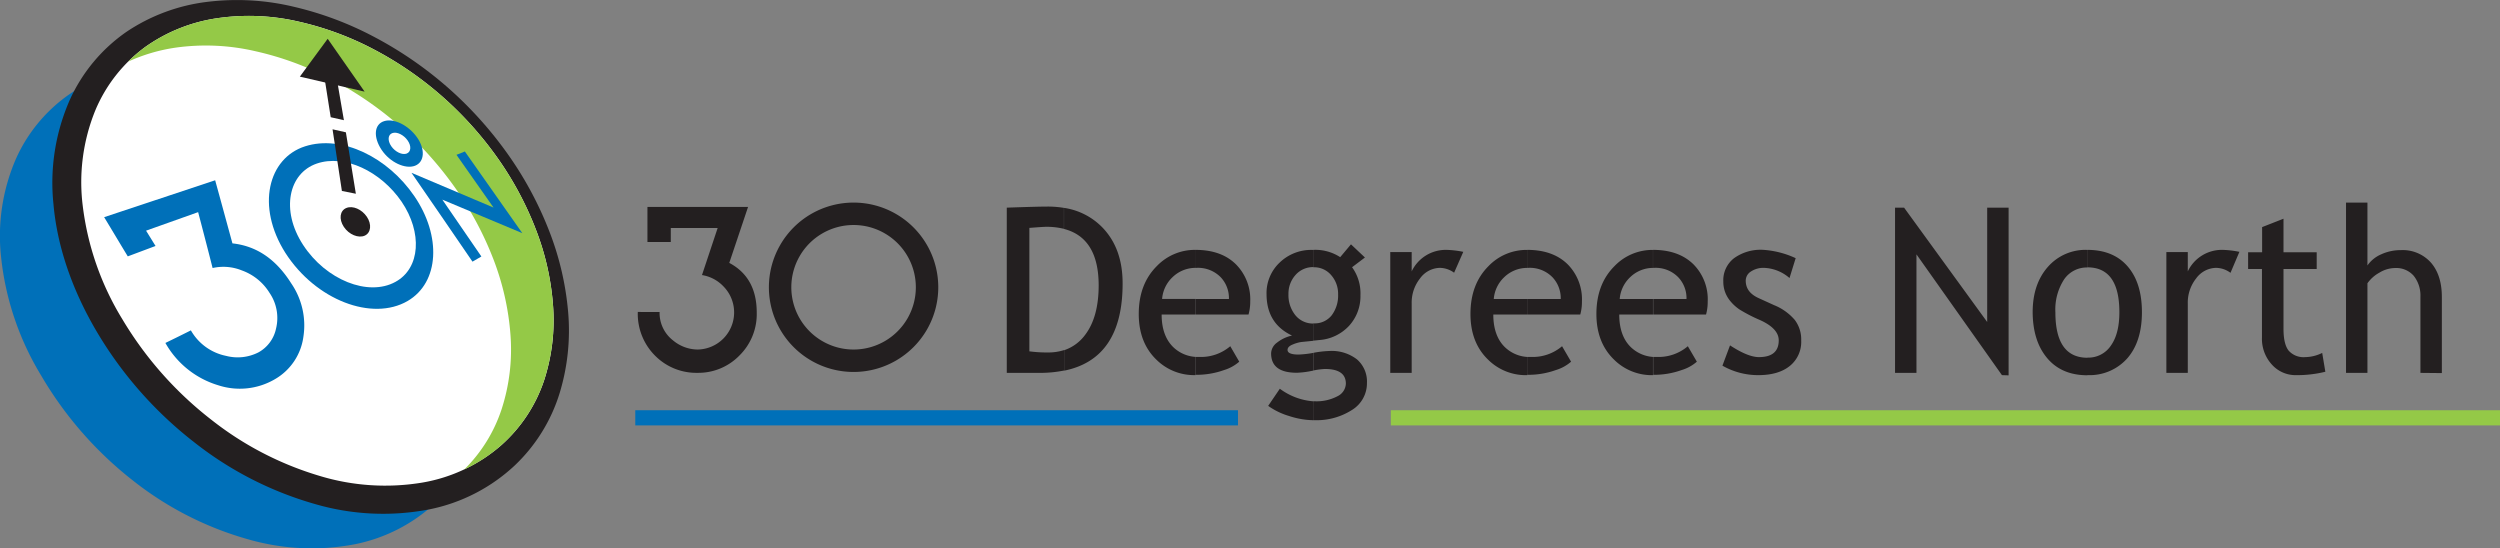 <svg viewBox="0 0 596.31 130.81" xmlns="http://www.w3.org/2000/svg"><rect x="0" y="0" width="596.31" height="130.81" fill="#808080" stroke="none"/><g fill-rule="evenodd"><path d="m50.9 21.89a55.28 55.28 0 0 1 19.54 1.11 75.2 75.2 0 0 1 18.12 6.81 85.22 85.22 0 0 1 16.12 11 86.48 86.48 0 0 1 13.56 14.91 80.45 80.45 0 0 1 9.54 17.52 65.94 65.94 0 0 1 4.3 18.29 48.23 48.23 0 0 1 -1.85 18.22 37.84 37.84 0 0 1 -10.09 16.3 39.53 39.53 0 0 1 -19.25 9.95 54.65 54.65 0 0 1 -25.54-1.16 78.51 78.51 0 0 1 -27.25-13.84 88.41 88.41 0 0 1 -22.1-25.19 68 68 0 0 1 -9.6-28.47 46.11 46.11 0 0 1 3.6-23.34 37.23 37.23 0 0 1 12.79-15.37 41.43 41.43 0 0 1 18.11-6.74z" fill="#0070b9" transform="translate(-16.16 -6.2)"/><path d="m65.55 6.65a58.14 58.14 0 0 1 20.72 1.17 79.31 79.31 0 0 1 19.23 7.23 90.85 90.85 0 0 1 17.1 11.71 92 92 0 0 1 14.4 15.81 84.44 84.44 0 0 1 10.1 18.59 69.48 69.48 0 0 1 4.57 19.4 51.13 51.13 0 0 1 -2 19.33 40 40 0 0 1 -10.7 17.3 41.84 41.84 0 0 1 -20.42 10.51 58 58 0 0 1 -27.1-1.23 83.28 83.28 0 0 1 -28.91-14.74 94 94 0 0 1 -23.44-26.66c-6-10.24-9.35-20.55-10.19-30.21a49 49 0 0 1 3.89-24.81 39.51 39.51 0 0 1 13.53-16.26 44 44 0 0 1 19.22-7.14z" fill="#231f20" transform="translate(-16.16 -6.2)"/><path d="m68.19 10.52a52.17 52.17 0 0 1 19.09.81 72.87 72.87 0 0 1 17.89 6.57 83.4 83.4 0 0 1 16 10.89 84.7 84.7 0 0 1 13.47 14.81 77.9 77.9 0 0 1 9.36 17.4 62.59 62.59 0 0 1 4.07 18 46.29 46.29 0 0 1 -2.07 17.75 35.89 35.89 0 0 1 -10.16 15.54 38.47 38.47 0 0 1 -18.85 9 53.79 53.79 0 0 1 -24.57-1.57 77.14 77.14 0 0 1 -25.94-13.47 86.12 86.12 0 0 1 -21.15-23.93 67.26 67.26 0 0 1 -9.45-27.15 45.43 45.43 0 0 1 3-22.61 35.89 35.89 0 0 1 11.87-15.11 39.54 39.54 0 0 1 17.44-6.93z" fill="#fff" transform="translate(-16.16 -6.2)"/><path d="m68.17 10.51a52.37 52.37 0 0 1 19.09.82 72.45 72.45 0 0 1 17.91 6.57 83.4 83.4 0 0 1 16 10.89 84.7 84.7 0 0 1 13.47 14.81 77.9 77.9 0 0 1 9.36 17.4 62.59 62.59 0 0 1 4.07 18 46.51 46.51 0 0 1 -2.07 17.75 35.81 35.81 0 0 1 -10.16 15.54 36.55 36.55 0 0 1 -8.92 5.87 36 36 0 0 0 8.89-14.36 46.07 46.07 0 0 0 2.11-17.74 63 63 0 0 0 -4.06-18 78.36 78.36 0 0 0 -9.37-17.39 85.06 85.06 0 0 0 -13.49-14.83 82.58 82.58 0 0 0 -16-10.84 72.56 72.56 0 0 0 -17.9-6.58 52.17 52.17 0 0 0 -19.1-.85 41.35 41.35 0 0 0 -11.27 3.33 34.83 34.83 0 0 1 4-3.45 39.59 39.59 0 0 1 17.44-6.94z" fill="#94c947" transform="translate(-16.16 -6.2)"/><path d="m61.69 85a12.51 12.51 0 0 0 8.38 6.08 10.91 10.91 0 0 0 7.75-.84 8.44 8.44 0 0 0 4.18-5.66 10.59 10.59 0 0 0 -1.54-8.51 12.85 12.85 0 0 0 -6.59-5.36 11.71 11.71 0 0 0 -7-.58c-1.15-4.54-2.31-9-3.45-13.33l-12.42 4.42 2.26 3.65-6.62 2.48c-1.89-3.1-3.74-6.23-5.64-9.35l26.48-8.8c1.36 4.92 2.72 9.93 4.12 15.05 5.76.63 10.37 3.76 14 9.5a17.72 17.72 0 0 1 2.93 12.76 13.78 13.78 0 0 1 -6.82 10.15 16.55 16.55 0 0 1 -13.51 1.43 21.58 21.58 0 0 1 -12.59-10.09c2.07-1 4.09-2 6.08-3z" fill="#0070b9" transform="translate(-16.16 -6.2)"/><path d="m128.86 68.61c-4.9-7.17-9.76-14.26-14.55-21.19l19.57 8.29c-3-4.23-5.92-8.43-8.84-12.58l2-.8q6.78 9.59 13.71 19.49l-19.08-8c3.07 4.49 6.19 9 9.31 13.56z" fill="#0070b9" transform="translate(-16.16 -6.2)"/><path d="m88.93 41.1c8.81-2.81 19.76 2.64 26.07 11.9 6.46 9.45 6 20.55-1.62 25-8.43 4.89-21.88-.17-29.15-11.48-7.03-11.11-4.12-22.6 4.7-25.42z" fill="#0070b9" transform="translate(-16.16 -6.2)"/><path d="m107.77 35.1c2.38-.75 5.81 1 7.83 3.82s1.86 5.92-.44 6.81-6-.79-8-3.82-1.77-6.06.61-6.81z" fill="#0070b9" transform="translate(-16.16 -6.2)"/><path d="m91.7 45.22c6.69-2.3 15.3 1.87 20.24 9.07 5 7.35 4.51 15.9-1.47 19.15-6.47 3.56-16.58-.44-22.04-8.86-5.36-8.26-3.43-17.05 3.27-19.36z" fill="#fff" transform="translate(-16.16 -6.2)"/><path d="m98.77 55.81c1.53-.63 3.69.31 4.89 2.09s1 3.82-.49 4.5-3.77-.23-5-2.09-.94-3.87.6-4.5z" fill="#231f20" transform="translate(-16.16 -6.2)"/><path d="m109.76 37.94c1.08-.37 2.69.42 3.63 1.76s.82 2.73-.23 3.13-2.73-.38-3.67-1.75-.81-2.78.27-3.14z" fill="#fff" transform="translate(-16.16 -6.2)"/><path d="m98.66 37.76c.76 4.74 1.55 9.61 2.38 14.65l-3.33-.66c-.76-5-1.5-9.93-2.23-14.71 1.07.25 2.12.49 3.18.72z" fill="#231f20" transform="translate(-16.16 -6.2)"/><path d="m76.59 13.38 2.98.96 2.46 14.33-3.15-.71z" fill="#231f20"/><path d="m78.16 9.25-6.64 9.03 15.45 3.58z" fill="#231f20"/><path d="m173.49 80.62a8.26 8.26 0 0 0 3.2 6.77 9.26 9.26 0 0 0 5.88 2.18 8.85 8.85 0 0 0 6.13-15.08 9 9 0 0 0 -5.1-2.68l3.74-11.23h-11.18v3.34h-5.57v-8.36h24l-4.48 13.35q6.56 3.47 6.55 11.88a13.85 13.85 0 0 1 -4.13 10.21 13.67 13.67 0 0 1 -10 4.13 13.84 13.84 0 0 1 -9.95-3.93 14.09 14.09 0 0 1 -4.29-10.59z" fill="#231f20" transform="translate(-16.16 -6.2)"/><path d="m219.76 54.52a20.2 20.2 0 1 1 0 40.4v-5.35a14.85 14.85 0 1 0 0-29.7zm0 0v5.35a14.85 14.85 0 1 0 0 29.7v5.35a20.2 20.2 0 1 1 0-40.4z" fill="#231f20" transform="translate(-16.16 -6.2)"/><path d="m514.07 95.68v-4.18a6.45 6.45 0 0 0 5.61-2.9c1.36-1.93 2-4.58 2-7.93q0-10.71-7.64-10.7v-4.17q6.2 0 9.61 3.94t3.41 10.93q0 7-3.49 11a12 12 0 0 1 -9.53 4zm34.08-24.43a5.89 5.89 0 0 0 -3.37-1.16 6 6 0 0 0 -4.78 2.51 9.27 9.27 0 0 0 -2 6v16.54h-5.11v-28.81h5.11v4.6a9 9 0 0 1 8.31-5.13 23.18 23.18 0 0 1 4 .47l-2.12 5zm7.58-.88h-3.34v-4h3.34v-6l5.1-2v8h7.92v4h-7.92v14.3c0 2.43.42 4.15 1.23 5.17a4.76 4.76 0 0 0 3.94 1.54 9.36 9.36 0 0 0 4.06-1l.75 4.49a28 28 0 0 1 -7 .81 7.57 7.57 0 0 1 -5.77-2.54 9.09 9.09 0 0 1 -2.35-6.42v-16.35zm37.76 24.77v-18.14a7.54 7.54 0 0 0 -1.59-5 5.53 5.53 0 0 0 -4.46-1.87 7.35 7.35 0 0 0 -3.73 1.1 8.51 8.51 0 0 0 -2.86 2.54v21.37h-5.11v-40.62h5.11v15a7.69 7.69 0 0 1 3.29-2.66 11.1 11.1 0 0 1 4.7-1 9 9 0 0 1 7.17 3q2.6 3 2.59 8.23v18.1zm-79.42-29.34v4.2a6.56 6.56 0 0 0 -5.57 2.84 13.17 13.17 0 0 0 -2.08 7.86q0 10.83 7.65 10.83v4.18q-6.15 0-9.59-4.07t-3.48-10.97q0-6.67 3.6-10.78a11.94 11.94 0 0 1 9.43-4.09zm-103.64 29.88v-4.34h1a10.78 10.78 0 0 0 7.32-2.56l2.15 3.69a9.82 9.82 0 0 1 -3.64 2 19.42 19.42 0 0 1 -6.79 1.13zm0-14.45v-3.71h8a7.23 7.23 0 0 0 -1.94-5.16 7.52 7.52 0 0 0 -5.77-2.27h-.27v-4.29q6.15 0 9.66 3.47a11.83 11.83 0 0 1 3.38 8.84 11.29 11.29 0 0 1 -.4 3.12zm16.57 12.19 1.81-4.84c2.85 1.86 5.14 2.8 6.89 2.8 3.15 0 4.73-1.34 4.73-4q0-2.85-4.58-4.89a36.78 36.78 0 0 1 -4.74-2.45 10.19 10.19 0 0 1 -2.11-1.88 7.45 7.45 0 0 1 -1.35-2.26 7.27 7.27 0 0 1 -.44-2.57 6.64 6.64 0 0 1 2.57-5.55 10.84 10.84 0 0 1 6.76-2 21.75 21.75 0 0 1 7.93 2l-1.47 4.74a9.81 9.81 0 0 0 -6.11-2.43 5.38 5.38 0 0 0 -3.09.87 2.57 2.57 0 0 0 -1.24 2.18c0 1.85 1 3.24 3.15 4.2l3.65 1.66a12.79 12.79 0 0 1 4.89 3.5 7.71 7.71 0 0 1 1.54 4.92 7.35 7.35 0 0 1 -2.72 6.07q-2.71 2.19-7.53 2.19a17.13 17.13 0 0 1 -8.54-2.26zm66.67 2.26-20.39-28.81v28.27h-5.11v-39.41h2.16l19.82 27.27v-27.27h5.11v40zm-83.24-29.88v4.3a7.87 7.87 0 0 0 -5.43 2.21 8 8 0 0 0 -2.5 5.21h8v3.71h-8.11c0 3.38.93 6 2.77 7.78a8.46 8.46 0 0 0 5.34 2.33v4.34a12.75 12.75 0 0 1 -9.33-3.68c-2.81-2.71-4.23-6.34-4.23-10.91q0-7.14 4.34-11.44a12.54 12.54 0 0 1 9.15-3.84zm-30 29.88v-4.34h1a10.78 10.78 0 0 0 7.32-2.56l2.15 3.69a9.82 9.82 0 0 1 -3.64 2 19.42 19.42 0 0 1 -6.79 1.13zm0-14.45v-3.71h8a7.27 7.27 0 0 0 -1.94-5.16 7.52 7.52 0 0 0 -5.77-2.27h-.27v-4.29q6.15 0 9.66 3.47a11.87 11.87 0 0 1 3.38 8.84 11.29 11.29 0 0 1 -.4 3.12zm0-15.43v4.3a7.87 7.87 0 0 0 -5.47 2.21 8 8 0 0 0 -2.5 5.21h8v3.71h-8.11c0 3.38.93 6 2.77 7.78a8.43 8.43 0 0 0 5.34 2.33v4.34a12.77 12.77 0 0 1 -9.34-3.68q-4.22-4.06-4.22-10.91 0-7.14 4.33-11.44a12.56 12.56 0 0 1 9.16-3.84zm-51 40.63v-4.52h.28a10.64 10.64 0 0 0 5.47-1.2 3.47 3.47 0 0 0 2-3q0-3.5-5-3.5a18.09 18.09 0 0 0 -2.7.35v-4.23h.09a24.79 24.79 0 0 1 3.63-.41 9.86 9.86 0 0 1 6.63 2 7 7 0 0 1 2.38 5.63 7.46 7.46 0 0 1 -3.56 6.43 15.63 15.63 0 0 1 -9 2.44zm0-19v-4.1h.12a5.15 5.15 0 0 0 4.25-1.92 7.85 7.85 0 0 0 1.53-5 6.71 6.71 0 0 0 -1.65-4.58 5.3 5.3 0 0 0 -4.13-1.88h-.12v-4.15a10.86 10.86 0 0 1 6.4 1.74l2.57-3.06 3.33 3.14-3.07 2.32a10.57 10.57 0 0 1 2 6.66 10.42 10.42 0 0 1 -2.72 7.32 10.74 10.74 0 0 1 -7.12 3.39l-1.36.14zm33.57-16.18a5.89 5.89 0 0 0 -3.37-1.16 6 6 0 0 0 -4.75 2.51 9.27 9.27 0 0 0 -2 6v16.54h-5.11v-28.81h5.11v4.6a9 9 0 0 1 8.31-5.13 23.18 23.18 0 0 1 4 .47zm-33.6-5.45v4.11a5.55 5.55 0 0 0 -4.23 1.88 6.64 6.64 0 0 0 -1.68 4.58 7.62 7.62 0 0 0 1.63 5 5.4 5.4 0 0 0 4.28 2v4.12l-2.87.29a8.38 8.38 0 0 0 -2 .58c-.84.33-1.26.77-1.26 1.3 0 .74.88 1.11 2.63 1.11a24.61 24.61 0 0 0 3.52-.4v4.23l-.43.08a20.79 20.79 0 0 1 -3.51.43c-4.1 0-6.13-1.54-6.13-4.62a3.29 3.29 0 0 1 1.43-2.58 8.71 8.71 0 0 1 3.56-1.67c-4.05-1.91-6.08-5.2-6.08-9.9a10 10 0 0 1 3.15-7.53 10.81 10.81 0 0 1 7.78-3zm0 36.11v4.52a19.36 19.36 0 0 1 -5.75-1 16.75 16.75 0 0 1 -5-2.42l2.78-4.09a15.33 15.33 0 0 0 7.95 3zm-28.11-6.23v-4.34h1a10.78 10.78 0 0 0 7.32-2.56l2.14 3.69a9.85 9.85 0 0 1 -3.63 2 19.46 19.46 0 0 1 -6.79 1.13zm0-14.45v-3.71h8a7.26 7.26 0 0 0 -1.93-5.16 7.56 7.56 0 0 0 -5.78-2.27h-.26v-4.29q6.17 0 9.66 3.47a11.84 11.84 0 0 1 3.39 8.84 11.27 11.27 0 0 1 -.41 3.12zm-31.29-25.44a16 16 0 0 1 9.13 4.69q4.82 5 4.8 13.36 0 17.94-13.93 20.77v-4.88a10.29 10.29 0 0 0 5-3.67q3.21-4.23 3.22-11.77 0-11.36-8.29-13.49v-5zm31.33 10v4.3a7.92 7.92 0 0 0 -5.48 2.21 8 8 0 0 0 -2.5 5.21h8v3.71h-8.11q0 5.07 2.77 7.78a8.43 8.43 0 0 0 5.34 2.33v4.34a12.75 12.75 0 0 1 -9.35-3.67q-4.22-4.06-4.22-10.91 0-7.14 4.33-11.44a12.56 12.56 0 0 1 9.18-3.85zm-37.09 29.35h-7.94v-39.41c5.06-.18 8.3-.26 9.71-.26a23.67 23.67 0 0 1 3.95.32v5a17 17 0 0 0 -4.27-.49c-.51 0-1.84.09-4 .26v29.44a30.9 30.9 0 0 0 4.47.27 12.18 12.18 0 0 0 3.81-.57v4.88a29.05 29.05 0 0 1 -5.73.56z" fill="#231f20" transform="translate(-16.16 -6.2)"/></g><path d="m151.53 97.85h143.76v3.62h-143.76z" fill="#0070b9"/><path d="m331.75 97.85h264.56v3.62h-264.56z" fill="#94c947"/></svg>